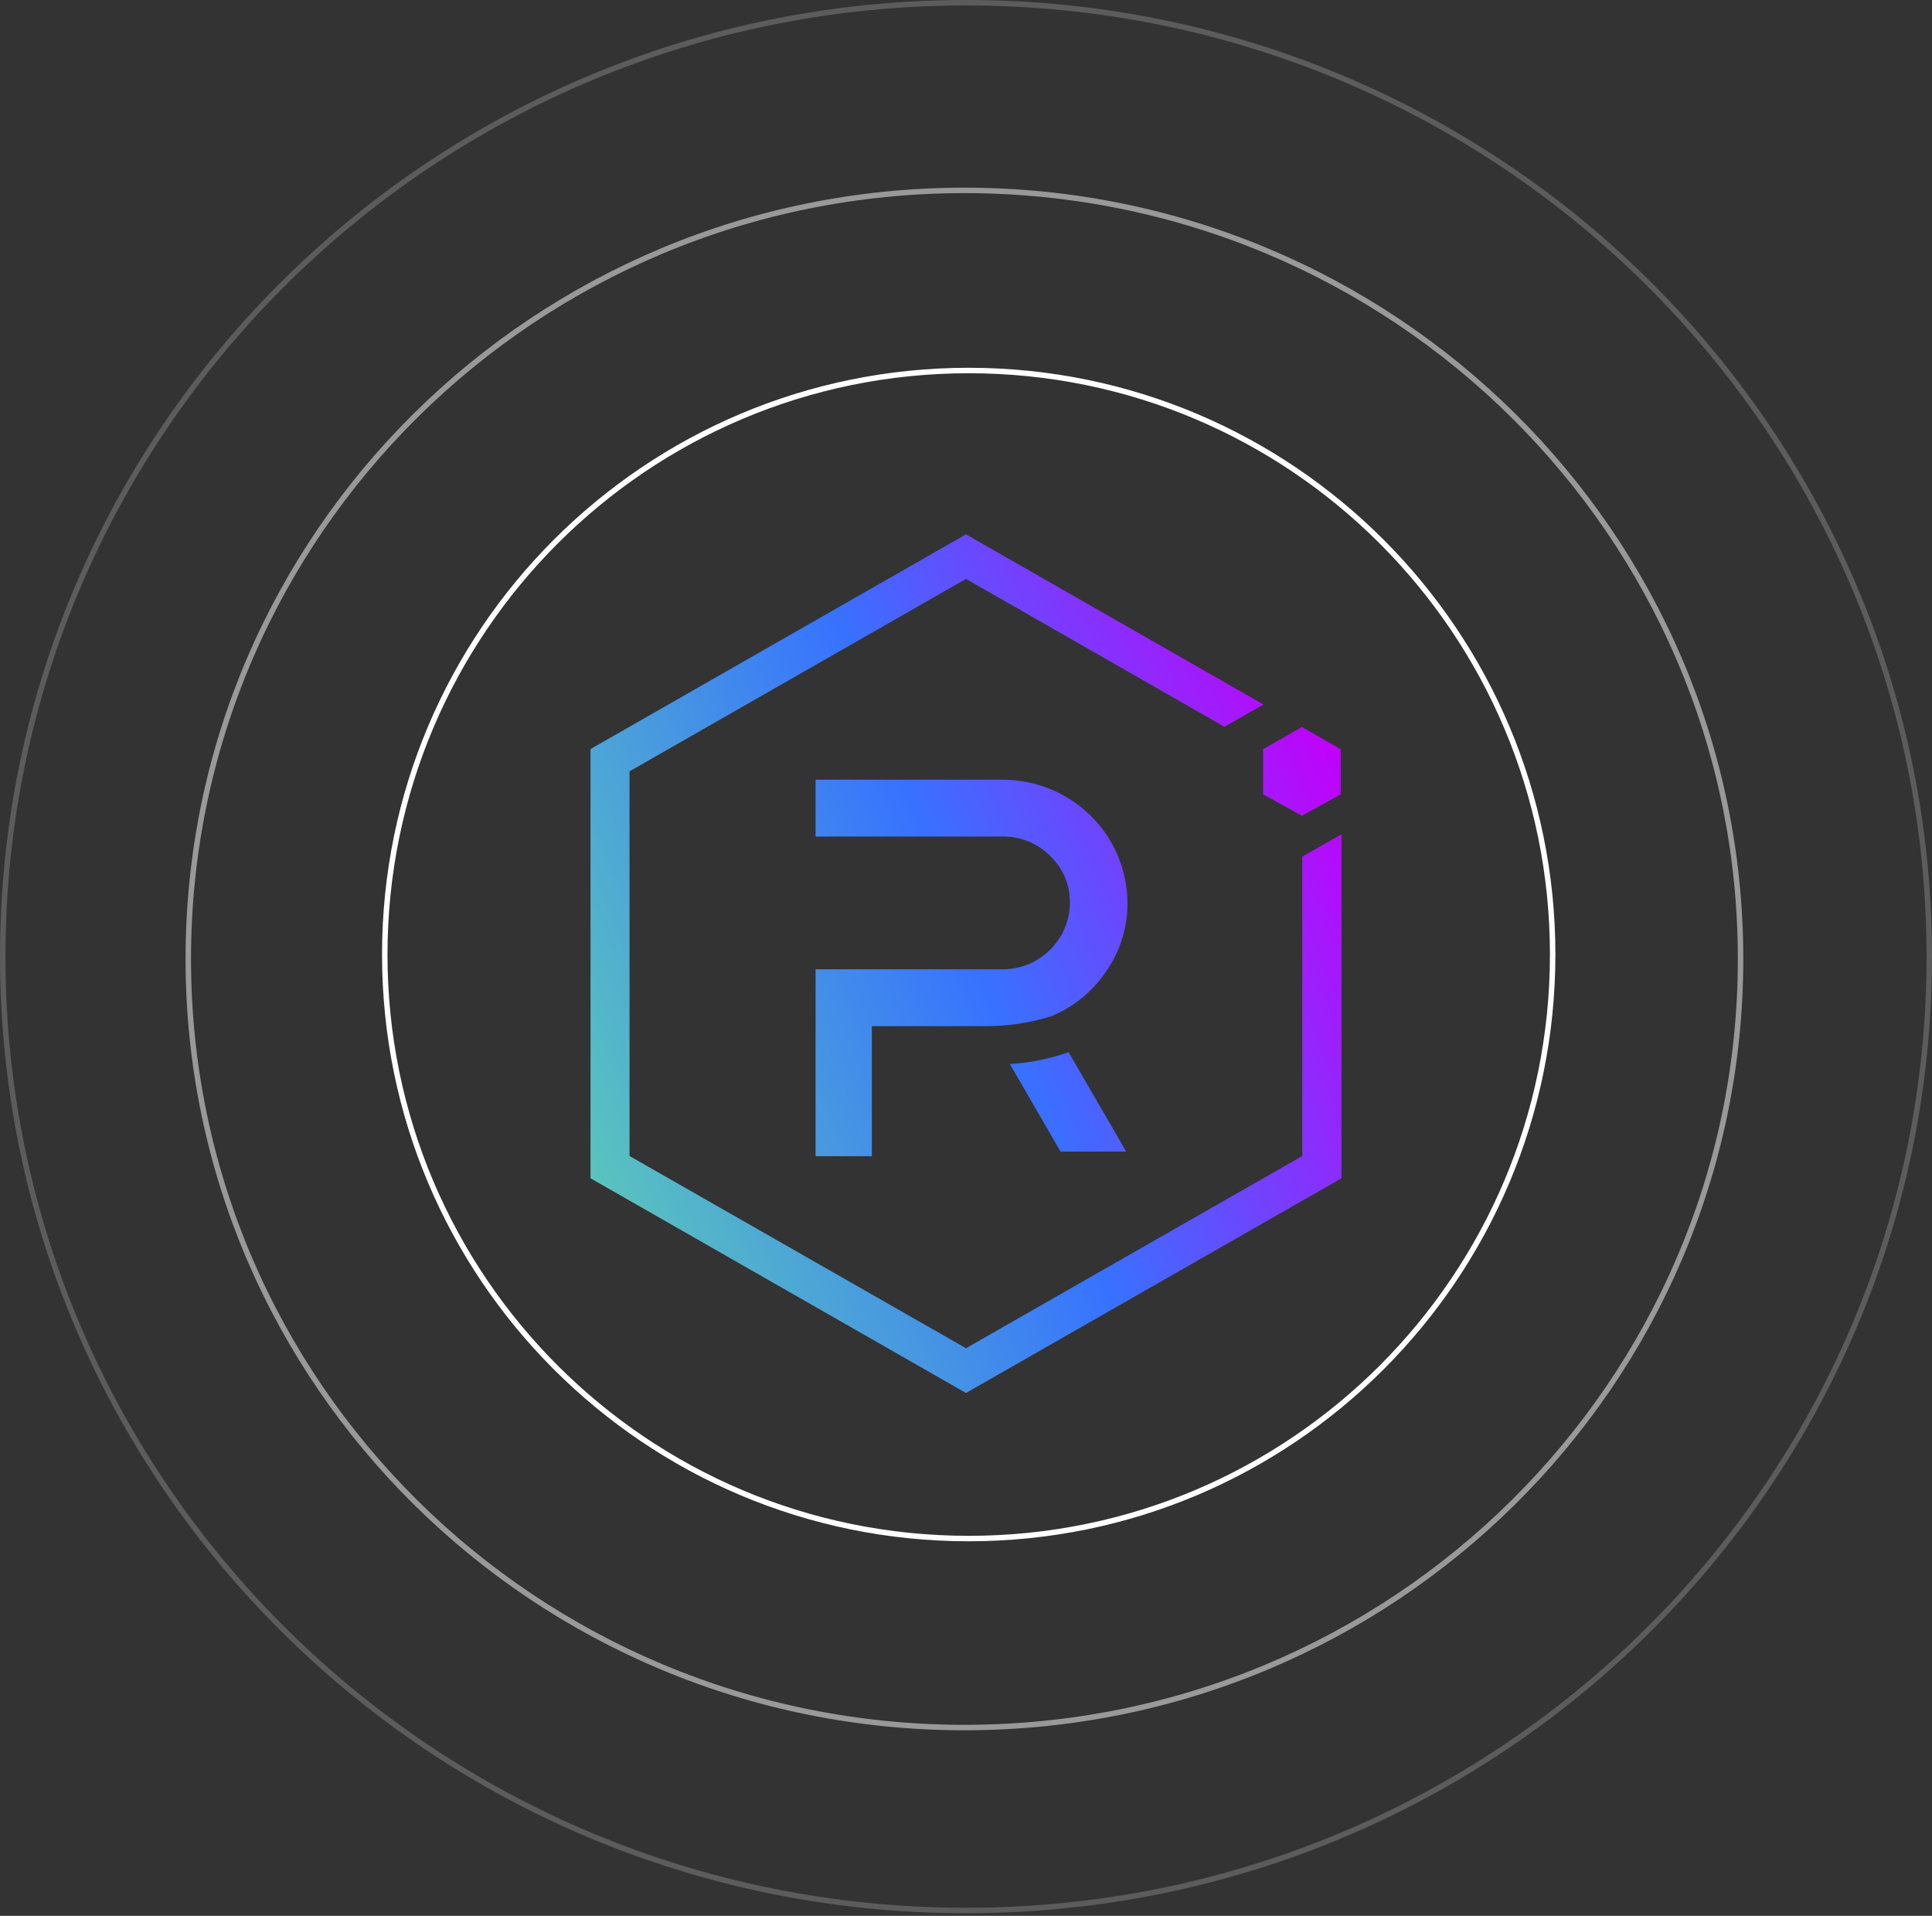 <svg width="354" height="351" viewBox="0 0 354 351" fill="none" xmlns="http://www.w3.org/2000/svg">
<rect x="0" y="0" width="354" height="351" fill="#333333" stroke="none"/>
<path d="M353.5 175.26C353.5 271.773 274.483 350.021 177 350.021C79.517 350.021 0.5 271.773 0.5 175.26C0.5 78.748 79.517 0.5 177 0.5C274.483 0.5 353.5 78.748 353.5 175.26Z" stroke="white" stroke-opacity="0.2"/>
<path d="M318.924 175.69C318.924 253.453 255.258 316.5 176.712 316.5C98.166 316.5 34.5 253.453 34.5 175.69C34.5 97.928 98.166 34.881 176.712 34.881C255.258 34.881 318.924 97.928 318.924 175.69Z" stroke="white" stroke-opacity="0.5"/>
<path d="M177.497 281.876C118.404 281.876 70.5 233.971 70.5 174.878C70.5 115.785 118.404 67.881 177.497 67.881C236.59 67.881 284.495 115.785 284.495 174.878C284.495 233.971 236.59 281.876 177.497 281.876Z" stroke="white"/>
<path d="M238.617 156.935V211.788L176.999 247.007L115.347 211.788V141.316L176.999 106.063L224.355 133.149L231.503 129.066L176.999 97.897L108.199 137.233V215.871L176.999 255.207L245.799 215.871V152.852L238.617 156.935Z" fill="url(#paint0_linear_108_1060)"/>
<path d="M159.749 211.821H149.439V177.589H183.805C187.056 177.554 190.163 176.252 192.452 173.966C194.742 171.68 196.03 168.593 196.039 165.373C196.058 163.781 195.747 162.202 195.127 160.733C194.506 159.265 193.589 157.937 192.431 156.832C191.31 155.692 189.969 154.788 188.486 154.174C187.004 153.56 185.412 153.249 183.805 153.259H149.439V142.847H183.839C189.862 142.882 195.628 145.267 199.886 149.484C204.145 153.701 206.553 159.41 206.589 165.373C206.626 169.938 205.22 174.4 202.569 178.134C200.128 181.706 196.689 184.497 192.672 186.164C188.694 187.413 184.542 188.034 180.368 188.002H159.749V211.821Z" fill="url(#paint1_linear_108_1060)"/>
<path d="M206.348 210.97H194.32L185.041 194.943C188.712 194.721 192.333 193.988 195.797 192.766L206.348 210.97Z" fill="url(#paint2_linear_108_1060)"/>
<path d="M231.436 145.536L238.549 149.449L245.663 145.536V137.267L238.549 133.184L231.436 137.267V145.536Z" fill="url(#paint3_linear_108_1060)"/>
<defs>
<linearGradient id="paint0_linear_108_1060" x1="245.678" y1="137.276" x2="100.184" y2="196.036" gradientUnits="userSpaceOnUse">
<stop stop-color="#C200FB"/>
<stop offset="0.49" stop-color="#3772FF"/>
<stop offset="1" stop-color="#5AC4BE"/>
</linearGradient>
<linearGradient id="paint1_linear_108_1060" x1="245.679" y1="137.275" x2="100.185" y2="196.036" gradientUnits="userSpaceOnUse">
<stop stop-color="#C200FB"/>
<stop offset="0.49" stop-color="#3772FF"/>
<stop offset="1" stop-color="#5AC4BE"/>
</linearGradient>
<linearGradient id="paint2_linear_108_1060" x1="245.678" y1="137.275" x2="100.184" y2="196.036" gradientUnits="userSpaceOnUse">
<stop stop-color="#C200FB"/>
<stop offset="0.49" stop-color="#3772FF"/>
<stop offset="1" stop-color="#5AC4BE"/>
</linearGradient>
<linearGradient id="paint3_linear_108_1060" x1="245.679" y1="137.276" x2="100.185" y2="196.036" gradientUnits="userSpaceOnUse">
<stop stop-color="#C200FB"/>
<stop offset="0.49" stop-color="#3772FF"/>
<stop offset="1" stop-color="#5AC4BE"/>
</linearGradient>
</defs>
</svg>
